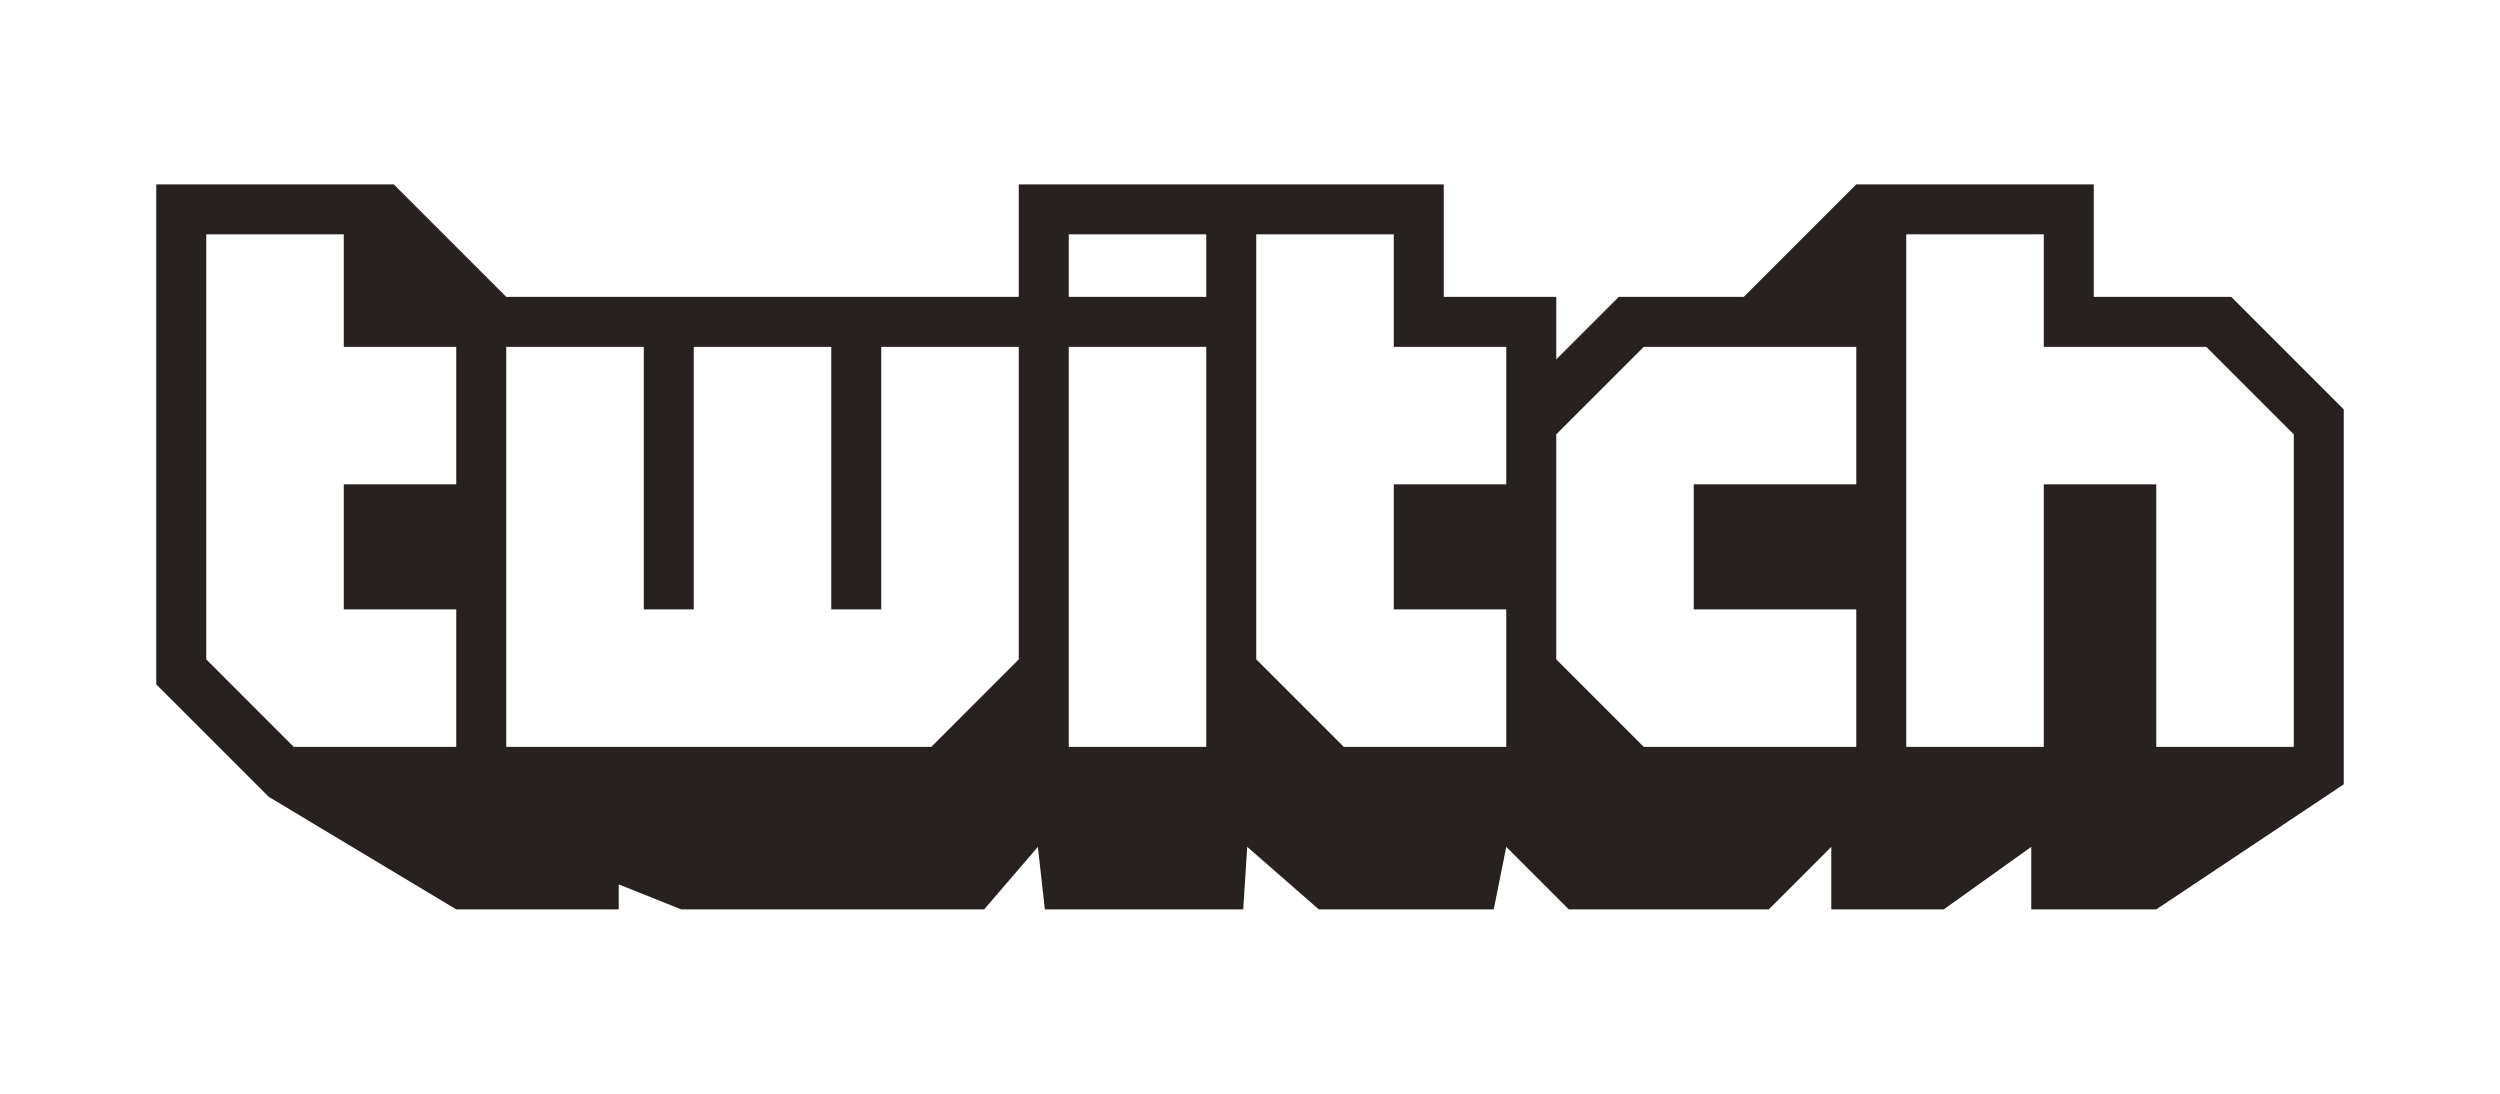 <svg width="160" height="70" viewBox="0 0 160 70" fill="none" xmlns="http://www.w3.org/2000/svg">
<path fill-rule="evenodd" clip-rule="evenodd" d="M146.802 27.799L141.203 22.201H130.802V14.999H122V47.8H130.802V30.999H138.001V47.8H146.802V27.799ZM118.802 22.201H105.201L99.601 27.799V42.199L105.201 47.8H118.802V39.001H108.4V30.999H118.802V22.201ZM96.401 22.201H89.202V14.999H80.4V42.199L86.001 47.8H96.401V39.001H89.202V30.999H96.401V22.201ZM77.2 14.999H68.401V19.001H77.2V14.999ZM77.2 22.201H68.401V47.8H77.2V22.201ZM65.201 22.201H56.401V39.001H53.201V22.201H44.401V39.001H41.202V22.201H32.4V47.8H59.601L65.201 42.199V22.201ZM29.2 22.201H22.001V14.999H13.2V42.199L18.8 47.8H29.2V39.001H22.001V30.999H29.2V22.201ZM150 26.199V50.199L138.001 58.2H130.001V54.199L124.401 58.2H117.202V54.199L113.203 58.2H100.402L96.401 54.199L95.6 58.2H84.401L79.822 54.199L79.566 58.2H66.872L66.423 54.199L62.987 58.2H43.6L39.599 56.6V58.2H29.2L17.2 50.998L10 43.801V11.8H25.201L32.4 19.001H65.201V11.8H92.401V19.001H99.601V23L103.602 19.001H111.601L118.802 11.8H134.002V19.001H142.802L150 26.199Z" fill="#272220"/>
</svg>
